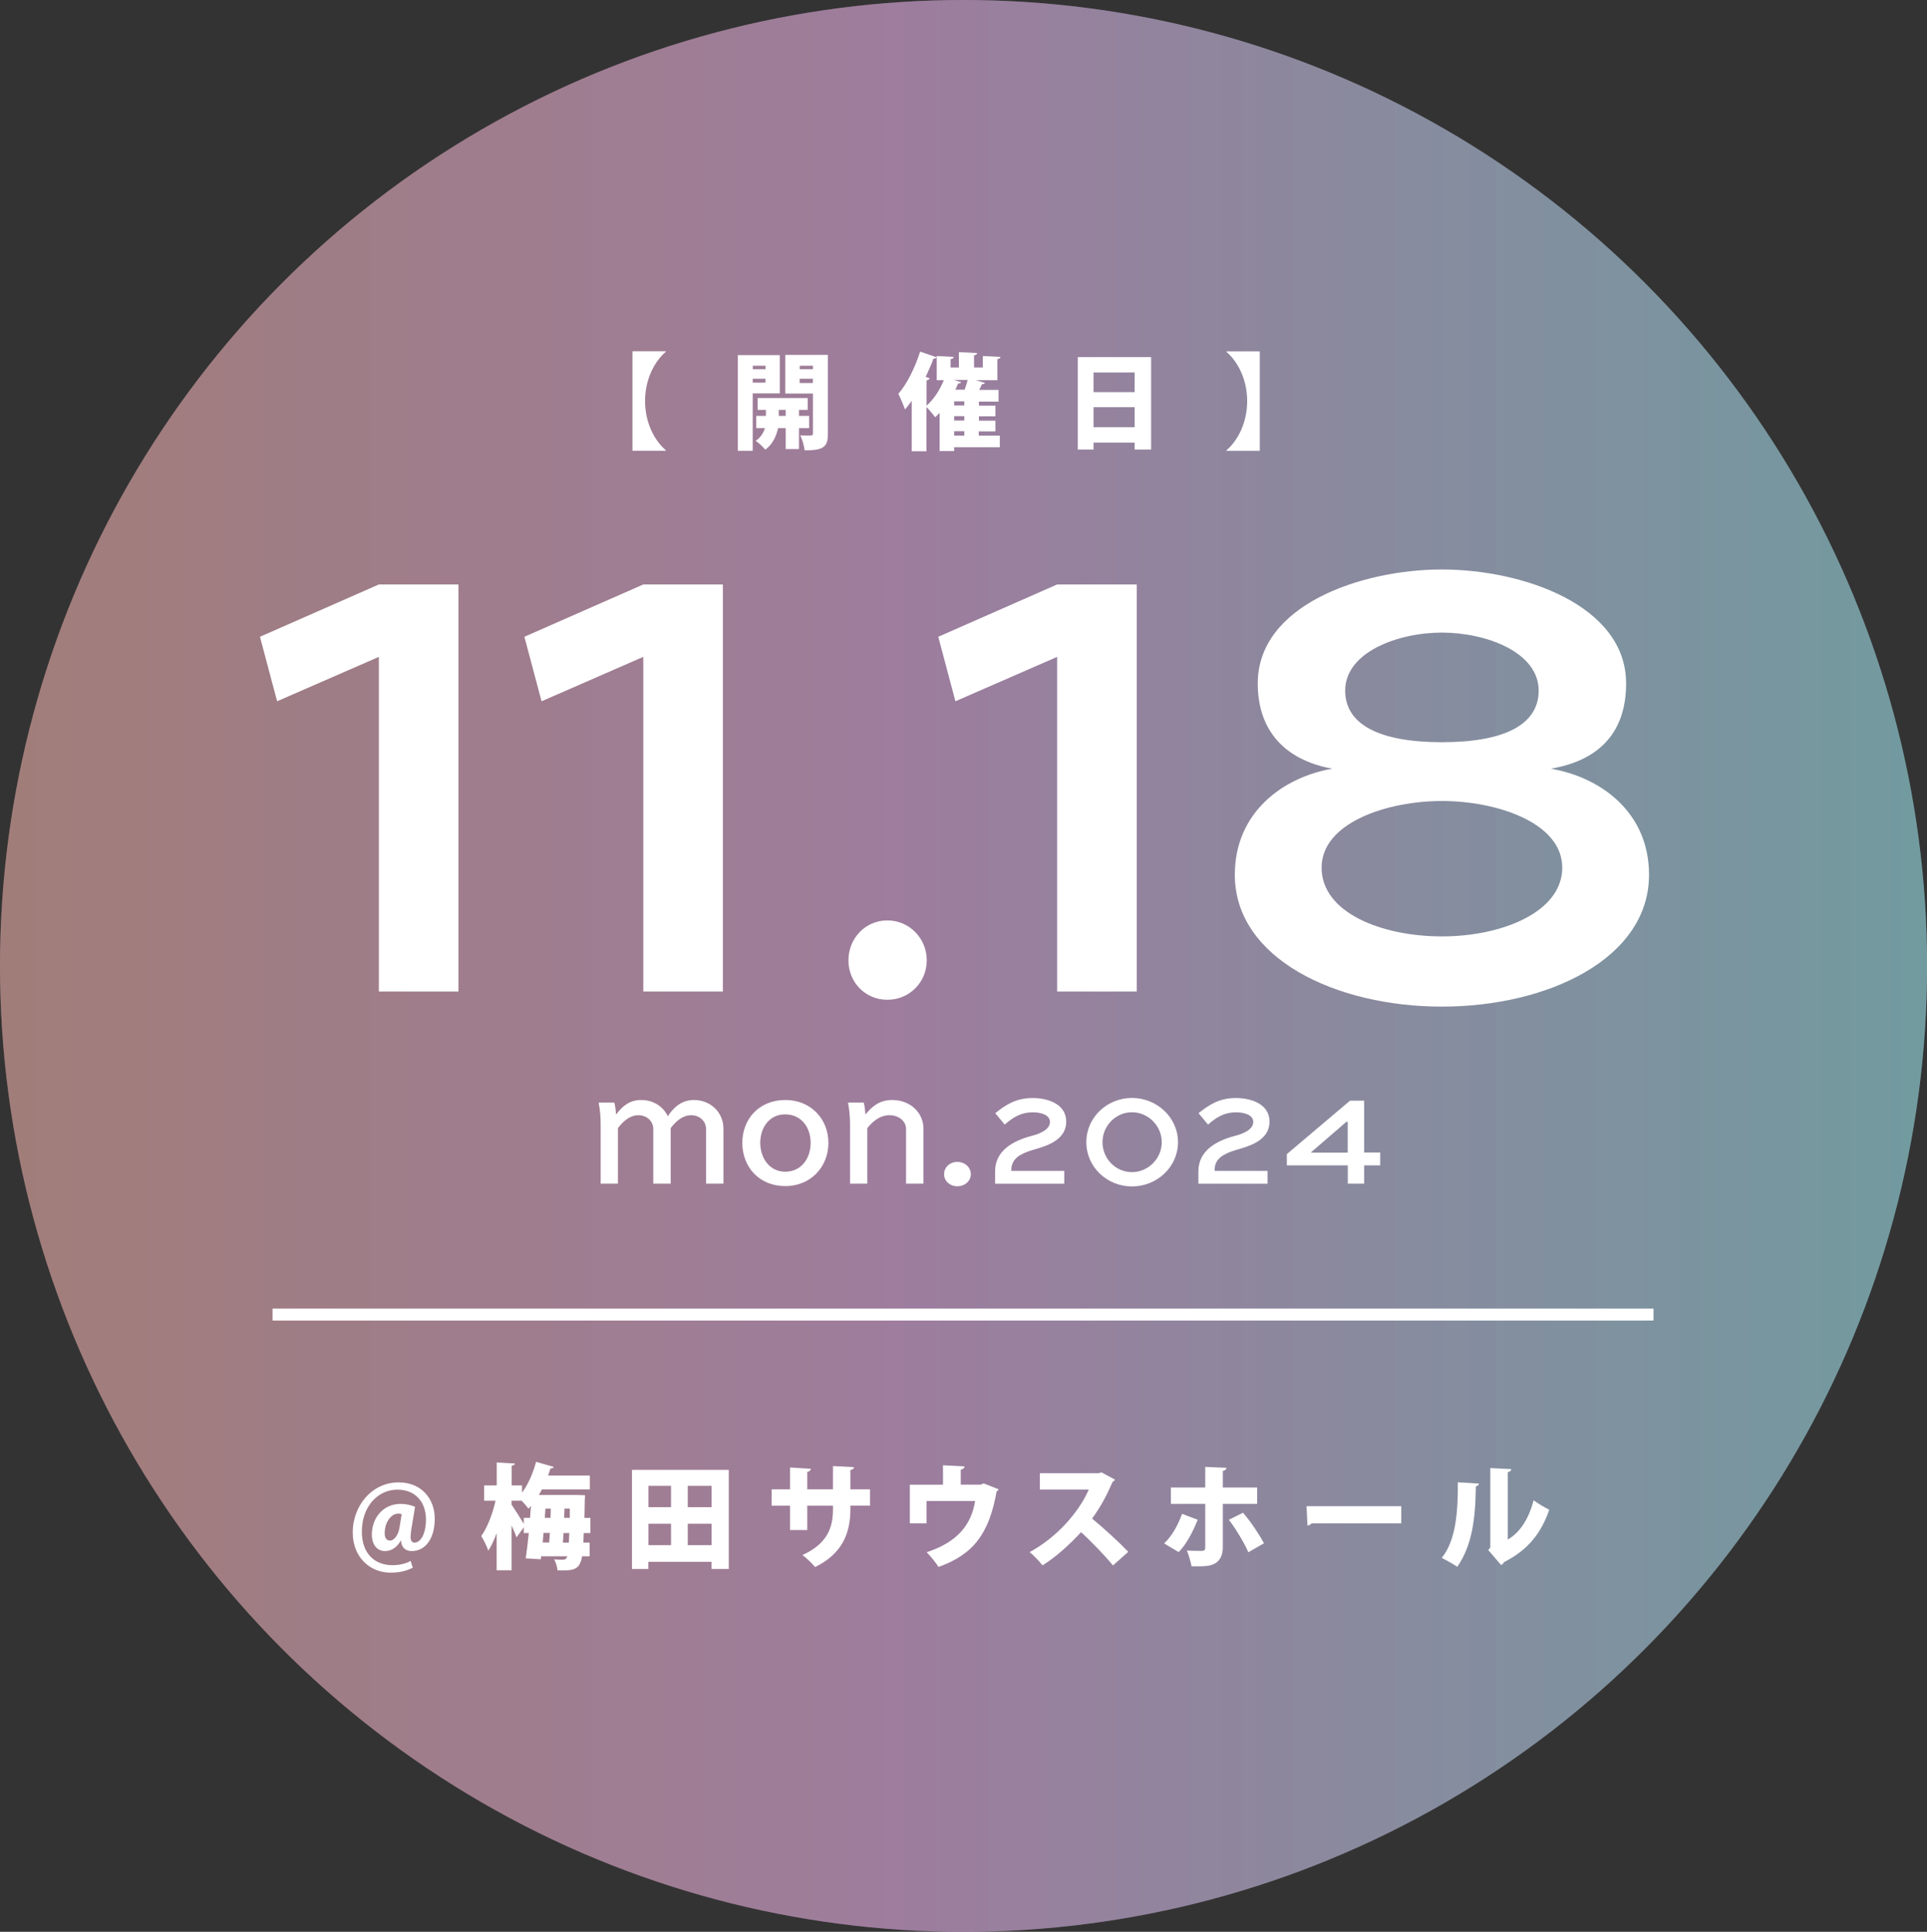 <?xml version="1.0" encoding="UTF-8"?>
<svg id="_レイヤー_2" data-name="レイヤー 2" xmlns="http://www.w3.org/2000/svg" xmlns:xlink="http://www.w3.org/1999/xlink" viewBox="0 0 227.87 228.39">
  <rect x="0" y="0" width="227.87" height="228.39" fill="#333333" stroke="none"/>
  <defs>
    <style>
      .cls-1 {
        fill: url(#_名称未設定グラデーション_5);
        opacity: .5;
      }

      .cls-1, .cls-2 {
        stroke-width: 0px;
      }

      .cls-3 {
        fill: none;
        stroke: #fff;
        stroke-miterlimit: 10;
        stroke-width: 1.41px;
      }

      .cls-2 {
        fill: #fff;
      }
    </style>
    <linearGradient id="_名称未設定グラデーション_5" data-name="名称未設定グラデーション 5" x1="0" y1="114.2" x2="227.87" y2="114.2" gradientUnits="userSpaceOnUse">
      <stop offset="0" stop-color="#b0c6da"/>
      <stop offset="0" stop-color="#b4bdcc"/>
      <stop offset="0" stop-color="#baafb6"/>
      <stop offset="0" stop-color="#bfa4a5"/>
      <stop offset="0" stop-color="#c39c99"/>
      <stop offset="0" stop-color="#c59892"/>
      <stop offset="0" stop-color="#c69791"/>
      <stop offset=".46" stop-color="#c295c1"/>
      <stop offset="1" stop-color="#87bec5"/>
    </linearGradient>
  </defs>
  <g id="text">
    <g>
      <ellipse class="cls-1" cx="113.94" cy="114.2" rx="113.94" ry="114.2"/>
      <ellipse class="cls-1" cx="113.94" cy="114.2" rx="113.94" ry="114.2"/>
      <g>
        <g>
          <path class="cls-2" d="M74.79,41.53h3.94v.06c-1.35,1.16-2.45,3.26-2.45,5.82s1.1,4.66,2.45,5.82v.06h-3.94v-11.77Z"/>
          <path class="cls-2" d="M92.21,46.51h-3.2v6.79h-1.76v-11.32h4.96v4.53ZM90.53,43.24h-1.51v.41h1.51v-.41ZM89.01,45.24h1.51v-.46h-1.51v.46ZM95.68,50.62h-1.2v2.47h-1.57v-2.47h-.9c-.17.79-.61,1.92-1.52,2.54-.24-.31-.78-.81-1.13-1.04.61-.41.94-.99,1.1-1.5h-1.03v-1.45h1.14v-.71h-.98v-1.4h5.92v1.4h-1.03v.71h1.2v1.45ZM92.09,49.17h.82v-.71h-.82v.71ZM97.9,41.97v9.3c0,1.49-.43,2-2.75,1.97-.05-.48-.28-1.31-.52-1.77.29.02.61.02.87.02.57,0,.63,0,.63-.25v-4.71h-3.27v-4.57h5.04ZM96.13,43.24h-1.56v.41h1.56v-.41ZM94.56,45.28h1.56v-.5h-1.56v.5Z"/>
          <path class="cls-2" d="M115.74,50.98v.52h2.49v1.38h-5.4v.45h-1.72v-4.51c-.17.17-.35.35-.53.51-.22-.31-.68-.87-1.02-1.2v5.22h-1.75v-5.96c-.26.36-.52.71-.79,1.02-.15-.43-.56-1.41-.79-1.85.98-1.1,1.98-3.09,2.58-4.99l1.95.67c-.05.11-.17.17-.37.15-.27.73-.59,1.46-.93,2.17l.48.16c-.04.11-.15.22-.37.25v2.99c.82-.71,1.57-1.85,2.04-3.01h-.84v-2.86l2.01.11c-.01.14-.11.21-.37.26v.99h.98v-1.82l2.16.11c-.01.14-.11.22-.37.27v1.44h1.04v-1.36l2.08.11c-.01.14-.11.21-.36.26v2.49h-2.55l1.09.32c-.04.1-.16.15-.36.15-.09.21-.21.45-.33.68h2.29v1.38h-2.32v.48h1.95v1.26h-1.95v.52h1.95v1.26h-1.95ZM112.81,44.92l.85.27c-.05.1-.17.16-.36.15-.1.25-.21.48-.33.73h1.1c.14-.37.26-.79.36-1.15h-1.62ZM114.03,47.93v-.48h-1.2v.48h1.2ZM114.03,49.72v-.52h-1.2v.52h1.2ZM112.83,50.98v.52h1.2v-.52h-1.2Z"/>
          <path class="cls-2" d="M127.46,42.22h8.66v10.93h-1.95v-.82h-4.86v.82h-1.86v-10.93ZM134.17,44.04h-4.86v2.32h4.86v-2.32ZM129.31,50.51h4.86v-2.37h-4.86v2.37Z"/>
          <path class="cls-2" d="M148.97,41.53v11.77h-3.94v-.06c1.35-1.16,2.45-3.26,2.45-5.82s-1.1-4.66-2.45-5.82v-.06h3.94Z"/>
        </g>
        <g>
          <path class="cls-2" d="M30.73,75.29l14.07-6.19h9.41v48.13h-9.41v-39.57l-12.03,5.25-2.03-7.63Z"/>
          <path class="cls-2" d="M62,75.29l14.07-6.19h9.41v48.13h-9.41v-39.57l-12.03,5.25-2.03-7.63Z"/>
          <path class="cls-2" d="M104.93,108.82c2.62,0,4.66,2.14,4.66,4.72s-2.04,4.66-4.66,4.66-4.6-2.07-4.6-4.66,1.98-4.72,4.6-4.72Z"/>
          <path class="cls-2" d="M110.94,75.29l14.07-6.19h9.41v48.13h-9.41v-39.57l-12.03,5.25-2.03-7.63Z"/>
          <path class="cls-2" d="M146.02,103.42c0-7.37,5.68-11.52,11.52-12.54-5.59-1.02-8.81-4.49-8.81-10.08,0-9.24,12.2-13.47,21.78-13.47s21.78,4.24,21.78,13.47c0,5.59-2.97,9.07-8.9,10.08,5.93,1.02,11.61,5.17,11.61,12.54,0,9.91-11.95,15.59-24.49,15.59s-24.49-5.68-24.49-15.59ZM184.74,102.58c0-5.34-7.8-7.88-14.23-7.88s-14.23,2.54-14.23,7.88,7.12,8.13,14.23,8.13,14.23-2.88,14.23-8.13ZM181.95,81.65c0-4.58-6.27-6.86-11.44-6.86s-11.44,2.29-11.44,6.86c0,3.98,3.98,6.1,11.44,6.1s11.44-2.12,11.44-6.1Z"/>
        </g>
        <line class="cls-3" x1="32.23" y1="155.42" x2="195.53" y2="155.42"/>
        <g>
          <path class="cls-2" d="M48.62,180.99c-.04.27-.07.5-.07.68,0,.48.15.71.47.71.62.01,1.35-.86,1.35-2.75s-1.11-3.51-3.38-3.51-4.2,1.94-4.2,4.96c0,2.62,1.53,3.97,3.64,3.97.74,0,1.52-.16,2.13-.5l.25.8c-.89.44-1.65.58-2.67.58-2.29,0-4.43-1.73-4.43-4.76s2.16-5.91,5.45-5.91c2.63,0,4.25,1.9,4.25,4.28s-1.11,3.84-2.72,3.84c-.76,0-1.22-.43-1.27-1.23h-.04c-.42.78-1.09,1.23-1.85,1.23-.93,0-1.56-.74-1.56-1.95,0-1.92,1.29-3.63,3.42-3.63.6,0,1.31.16,1.69.36l-.47,2.83ZM47.51,179.02c-.11-.05-.25-.07-.42-.07-.83,0-1.6,1.02-1.6,2.32,0,.54.2.87.64.87.48,0,.98-.68,1.1-1.49l.27-1.64Z"/>
          <path class="cls-2" d="M69.79,181.25h-.76c-.01.42-.03.79-.05,1.13h.75v1.62h-.9c-.28,1.66-1.03,1.7-2.91,1.66-.01-.38-.19-.94-.39-1.3.44.04.82.04,1.06.04.17,0,.38-.05.5-.4h-3.1l-.04.35-1.78-.11c.12-.83.25-1.88.36-2.99h-.59v-.68l-.86,1.19c-.13-.39-.36-.9-.59-1.42v5.31h-1.76v-4.39c-.29.8-.62,1.52-.99,2.07-.16-.52-.56-1.27-.83-1.73.74-1.02,1.37-2.71,1.69-4.18h-1.35v-1.8h1.49v-2.71l2.15.12c-.01.13-.12.21-.39.27v2.32h1.23v.86c.71-.95,1.31-2.32,1.66-3.65l2.09.6c-.04.12-.17.19-.38.17-.09.28-.19.56-.29.85h4.94v1.64h-5.67c-.11.23-.24.44-.36.66h4.51s.95.03.95.03c-.01.15-.01.36-.03.56l-.04,2.12h.7v1.8ZM61.93,179.45h.75c.04-.48.08-.95.11-1.42-.09.12-.19.23-.29.34-.19-.24-.51-.63-.82-.95h-1.19v.46c.32.46,1.1,1.7,1.45,2.28v-.7ZM64.94,182.37c.04-.35.05-.72.08-1.13h-.75c-.03.39-.07.76-.09,1.13h.76ZM65.1,179.45c.01-.36.03-.72.03-1.09h-.63l-.08,1.09h.68ZM66.63,181.25c-.01.4-.04.78-.07,1.13h.71c.01-.32.04-.7.05-1.13h-.7ZM67.38,179.45v-1.09s-.63,0-.63,0l-.04,1.09h.67Z"/>
          <path class="cls-2" d="M74.73,173.78h11.45v11.72h-2.04v-.85h-7.47v.85h-1.94v-11.72ZM79.35,175.67h-2.67v2.52h2.67v-2.52ZM76.68,180.15v2.53h2.67v-2.53h-2.67ZM84.15,178.19v-2.52h-2.82v2.52h2.82ZM81.33,182.68h2.82v-2.53h-2.82v2.53Z"/>
          <path class="cls-2" d="M102.88,178.01h-2.32v.43c0,2.91-1.02,5.28-4.17,6.83-.38-.43-.99-1.05-1.5-1.42,2.92-1.33,3.61-3.21,3.61-5.39v-.44h-3.04v2.87h-2.04v-2.87h-2.17v-1.94h2.17v-2.58l2.47.15c-.01.15-.15.32-.43.38v2.05h3.04v-2.75l2.49.13c-.01.16-.15.28-.43.34v2.28h2.32v1.94Z"/>
          <path class="cls-2" d="M111.51,173.24l2.56.13c-.01.16-.17.34-.46.38v1.78h2.35l.36-.15,1.78.7c-.04.08-.13.2-.25.25-.87,4.91-2.68,7.43-6.87,8.93-.28-.47-.95-1.29-1.4-1.74,3.61-1.19,5.27-3.21,5.73-6.06h-5.74v2.64h-1.98v-4.57h3.92v-2.29Z"/>
          <path class="cls-2" d="M131.85,174.92c-.05.12-.16.21-.28.27-.76,1.74-1.37,2.87-2.43,4.35,1.25,1.02,3.11,2.71,4.28,3.93l-1.81,1.61c-.97-1.19-2.78-3.06-3.78-3.93-1.3,1.41-2.91,2.9-4.55,3.92-.34-.44-1.06-1.19-1.52-1.57,3.15-1.7,5.78-4.64,6.99-7.39h-5.79v-1.94h6.96l.34-.09,1.6.86Z"/>
          <path class="cls-2" d="M141.63,179.68c-.62,1.53-1.33,2.88-2.25,3.82l-1.72-1.02c.86-.83,1.58-2,2.12-3.5l1.85.7ZM144.6,177.79v5.14c0,.95-.35,1.57-.88,1.89-.63.38-1.4.38-2.82.36-.09-.52-.32-1.3-.55-1.86.52.03,1.45.04,1.73.04.36,0,.44-.12.44-.4v-5.16h-4.06v-1.93h4.06v-2.44l2.52.11c-.03.17-.15.32-.44.36v1.97h4.06v1.93h-4.06ZM146.99,178.85c.94,1.09,1.92,2.58,2.48,3.61l-1.85,1.06c-.46-1.07-1.57-2.92-2.31-3.84l1.68-.83Z"/>
          <path class="cls-2" d="M154.5,178.07h11.2v2.04h-10.61c-.09.13-.28.23-.48.25l-.11-2.29Z"/>
          <path class="cls-2" d="M174.88,175.4c-.01.16-.13.3-.36.32-.05,3.96-.46,6.99-2.19,9.52-.47-.31-1.26-.76-1.84-1.06,1.69-2.04,1.93-5.58,1.9-8.93l2.48.15ZM178.32,182.01c1.6-.95,2.52-2.7,3.04-4.64.42.35,1.36.88,1.84,1.13-.97,2.79-2.5,4.73-5.33,6.18-.08.15-.23.28-.35.36l-1.53-1.77.24-.32v-9.38l2.49.12c-.03.16-.13.31-.42.36v7.95Z"/>
        </g>
        <g>
          <path class="cls-2" d="M79.31,139.94h-2.06v-6.48c0-.87-.73-1.61-1.76-1.61s-1.86.77-2.42,1.53v6.56h-2.04v-6.96c0-.85-.06-1.7-.24-2.62h1.86c.12.5.16.85.2,1.41.67-.87,1.49-1.72,2.97-1.72,1.41,0,2.6.75,3.15,1.92.67-1.03,1.62-1.92,3.09-1.92,1.94,0,3.49,1.43,3.49,3.41v6.48h-2.06v-6.48c0-.87-.73-1.61-1.76-1.61s-1.86.77-2.42,1.53v6.56Z"/>
          <path class="cls-2" d="M92.85,130.05c3.05,0,5.11,2.26,5.11,5.07s-2.06,5.11-5.11,5.11-5.07-2.24-5.07-5.11,2.04-5.07,5.07-5.07ZM92.85,138.53c1.9,0,3.01-1.57,3.01-3.41s-1.11-3.37-3.01-3.37-2.95,1.59-2.95,3.37,1.09,3.41,2.95,3.41Z"/>
          <path class="cls-2" d="M105.51,130.05c2.06,0,3.69,1.43,3.69,3.41v6.48h-2.06v-6.48c0-.87-.81-1.61-1.96-1.61s-2.02.77-2.62,1.53v6.56h-2.04v-6.94c0-.85-.06-1.72-.24-2.64h1.86c.12.5.16.85.2,1.41.71-.87,1.59-1.72,3.17-1.72Z"/>
          <path class="cls-2" d="M113.21,137.37c.89,0,1.59.65,1.59,1.45s-.69,1.43-1.59,1.43-1.57-.63-1.57-1.43.67-1.45,1.57-1.45Z"/>
          <path class="cls-2" d="M117.69,131.61c1.16-.91,2.35-1.79,4.4-1.79s3.99.83,3.99,2.78c0,2.38-2.69,2.97-4.09,3.4-1.31.41-2.4.97-2.4,2.33v.1h6.26v1.52h-8.18v-1.45c0-2.45,2.09-3.61,4.26-4.19.47-.12,2.23-.57,2.23-1.66,0-.83-1.04-1.14-2.02-1.14-1.5,0-2.42.66-3.33,1.45l-1.12-1.35Z"/>
          <path class="cls-2" d="M133.86,129.81c2.95,0,5.44,2.31,5.44,5.23s-2.48,5.23-5.44,5.23-5.4-2.3-5.4-5.23,2.45-5.23,5.4-5.23ZM133.86,138.58c1.92,0,3.52-1.61,3.52-3.54s-1.6-3.54-3.52-3.54-3.49,1.6-3.49,3.54,1.55,3.54,3.49,3.54Z"/>
          <path class="cls-2" d="M141.73,131.61c1.16-.91,2.35-1.79,4.4-1.79s3.99.83,3.99,2.78c0,2.38-2.69,2.97-4.09,3.4-1.31.41-2.4.97-2.4,2.33v.1h6.26v1.52h-8.18v-1.45c0-2.45,2.09-3.61,4.26-4.19.47-.12,2.23-.57,2.23-1.66,0-.83-1.04-1.14-2.02-1.14-1.5,0-2.42.66-3.33,1.45l-1.12-1.35Z"/>
          <path class="cls-2" d="M163.21,137.78h-1.9v2.16h-1.93v-2.16h-7.21v-1.33l7.47-6.32h1.67v6.13h1.9v1.52ZM155.06,136.27h4.31v-3.64h-.16l-4.16,3.59v.05Z"/>
        </g>
      </g>
    </g>
  </g>
</svg>